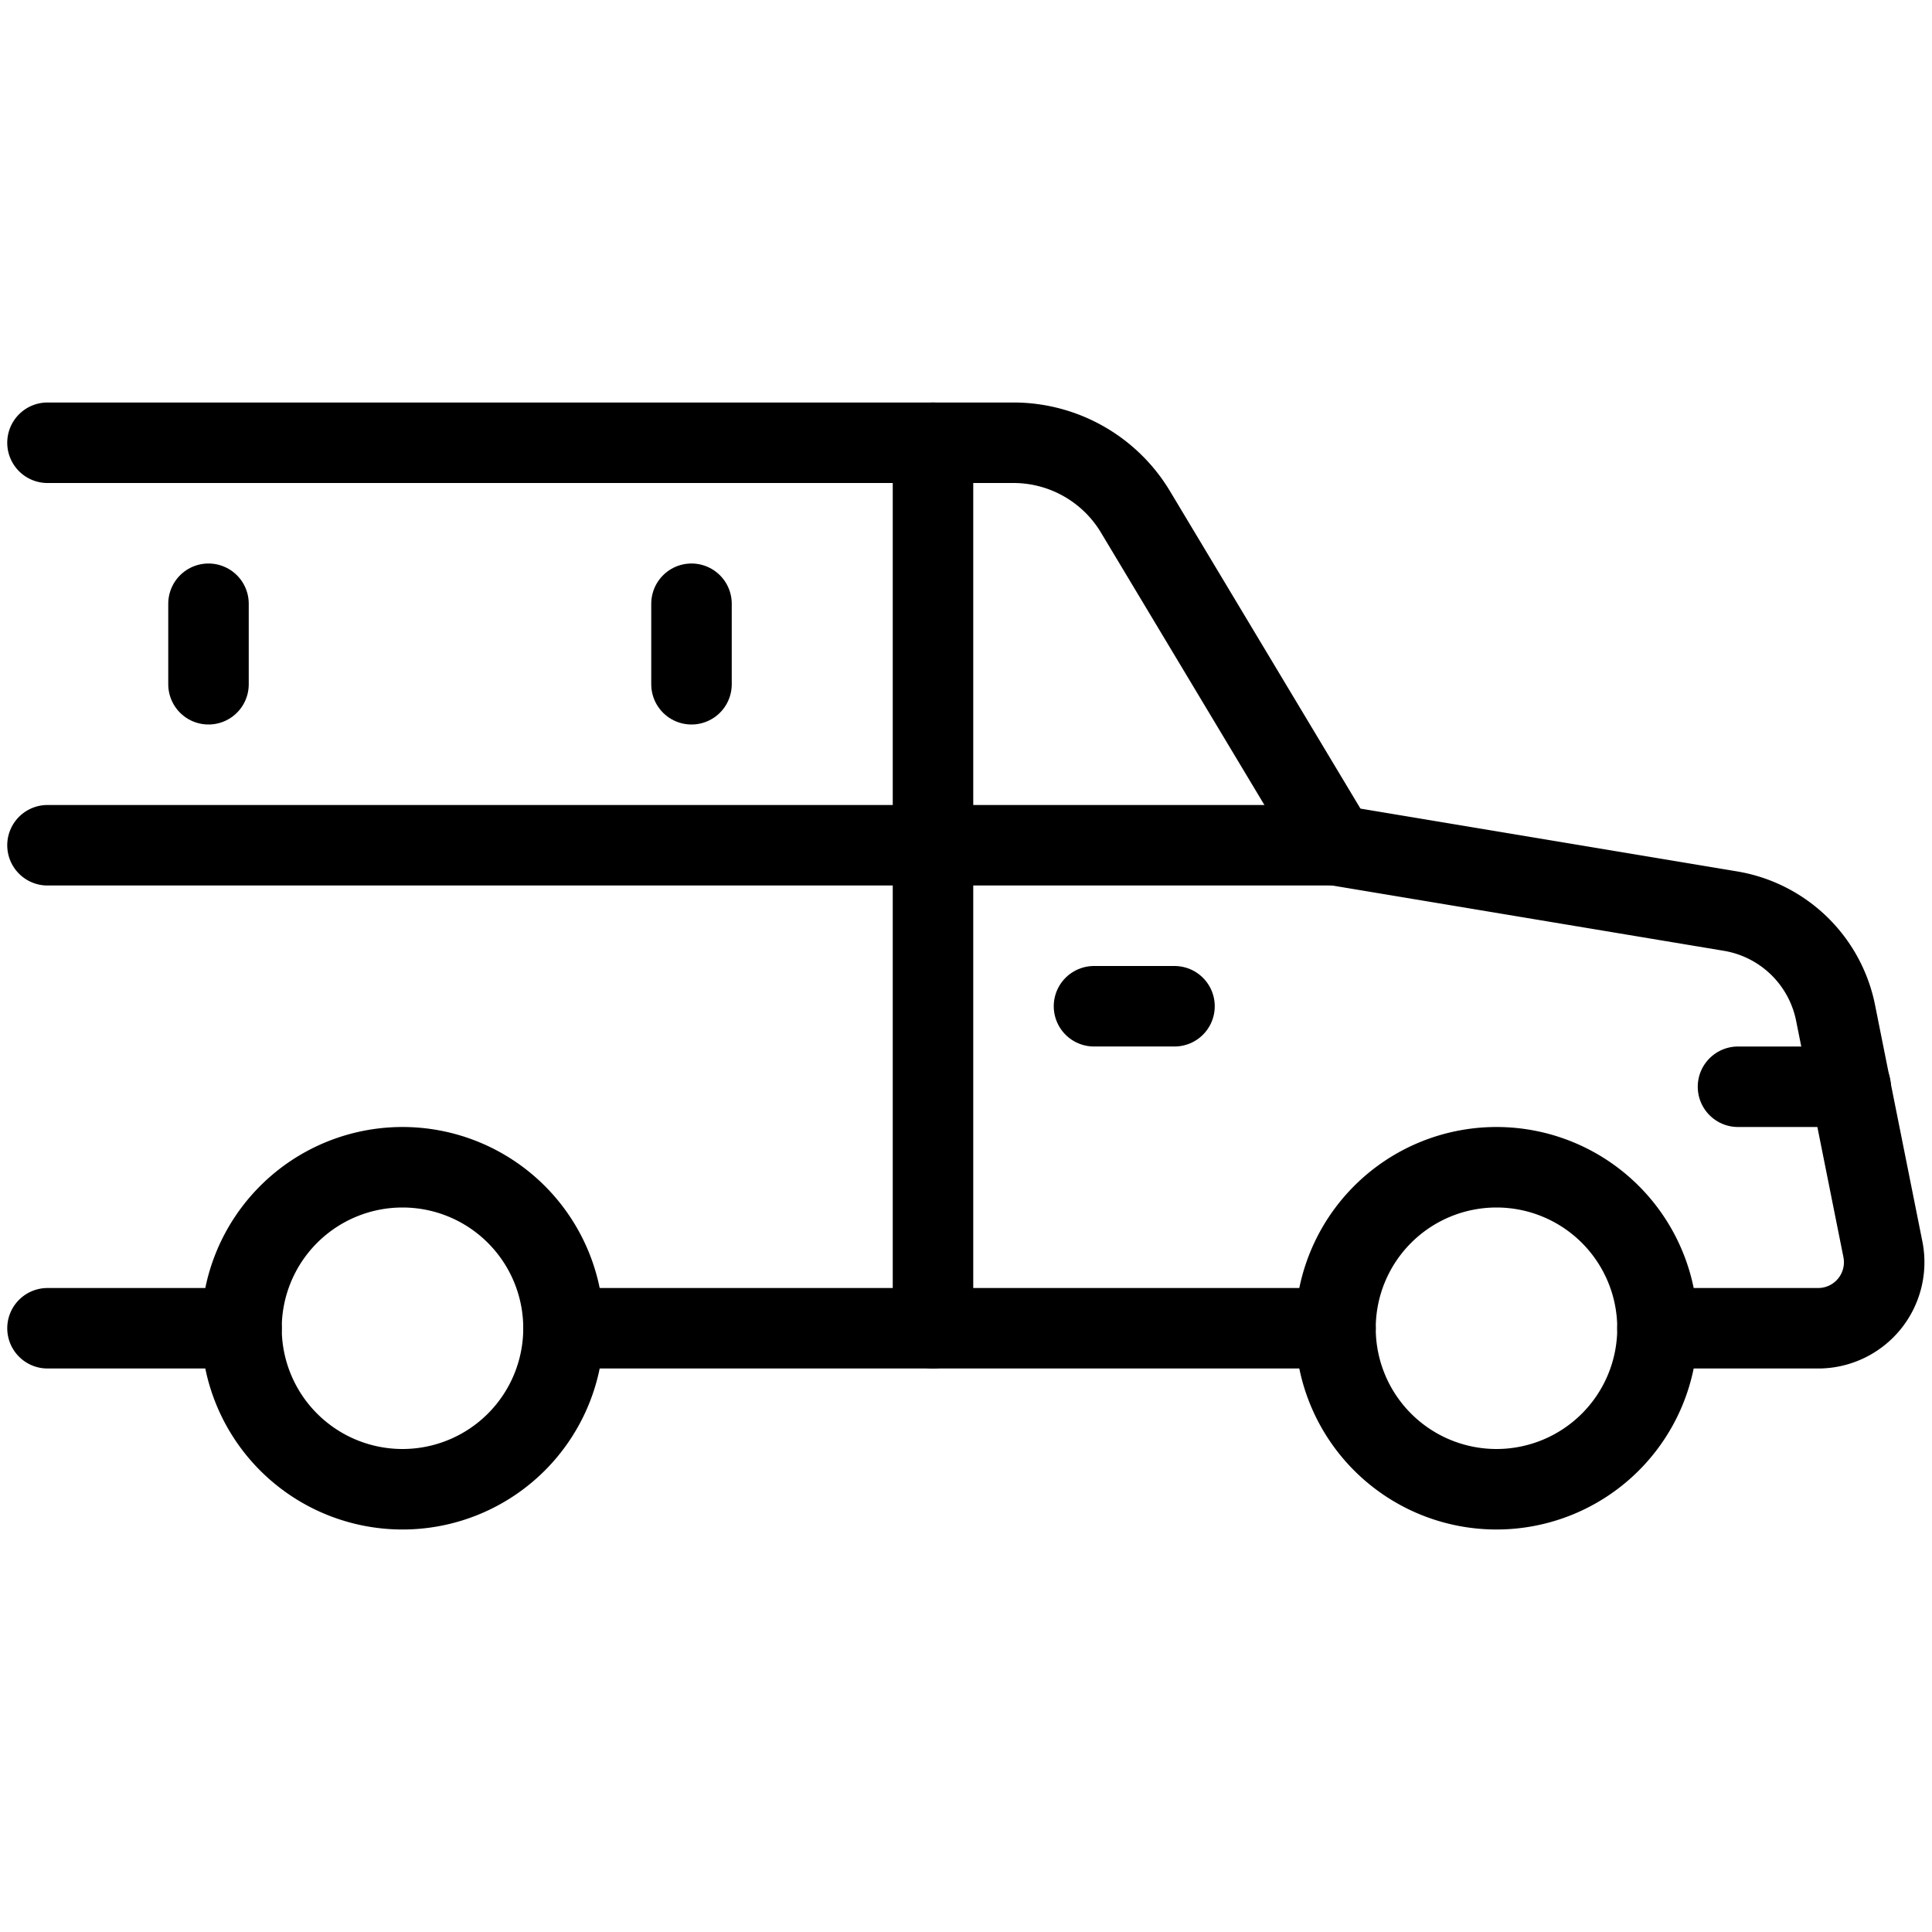 <svg viewBox="0 0 24 24" xmlns="http://www.w3.org/2000/svg"><g transform="matrix(1,0,0,1,0,0)"><path d="M20.59,16.5h2a.82.82,0,0,0,.8-.981l-.588-2.938a1.6,1.6,0,0,0-1.3-1.262L16.59,10.5H.59" fill="none" stroke="#000000" stroke-linecap="round" stroke-linejoin="round"></path><path d="M7 16.5L16.59 16.5" fill="none" stroke="#000000" stroke-linecap="round" stroke-linejoin="round"></path><path d="M0.59 16.5L3 16.5" fill="none" stroke="#000000" stroke-linecap="round" stroke-linejoin="round"></path><path d="M22.99 13.5L21.59 13.5" fill="none" stroke="#000000" stroke-linecap="round" stroke-linejoin="round"></path><path d="M16.590 16.500 A2.000 2.000 0 1 0 20.590 16.500 A2.000 2.000 0 1 0 16.590 16.500 Z" fill="none" stroke="#000000" stroke-linecap="round" stroke-linejoin="round"></path><path d="M.59,5.5h12a1.768,1.768,0,0,1,1.515.858L16.59,10.5" fill="none" stroke="#000000" stroke-linecap="round" stroke-linejoin="round"></path><path d="M11.59 5.5L11.59 16.5" fill="none" stroke="#000000" stroke-linecap="round" stroke-linejoin="round"></path><path d="M14.59 12.5L13.59 12.5" fill="none" stroke="#000000" stroke-linecap="round" stroke-linejoin="round"></path><path d="M8.59 8.5L8.59 7.5" fill="none" stroke="#000000" stroke-linecap="round" stroke-linejoin="round"></path><path d="M2.59 8.5L2.59 7.5" fill="none" stroke="#000000" stroke-linecap="round" stroke-linejoin="round"></path><path d="M3.000 16.500 A2.000 2.000 0 1 0 7.000 16.500 A2.000 2.000 0 1 0 3.000 16.500 Z" fill="none" stroke="#000000" stroke-linecap="round" stroke-linejoin="round"></path></g></svg>